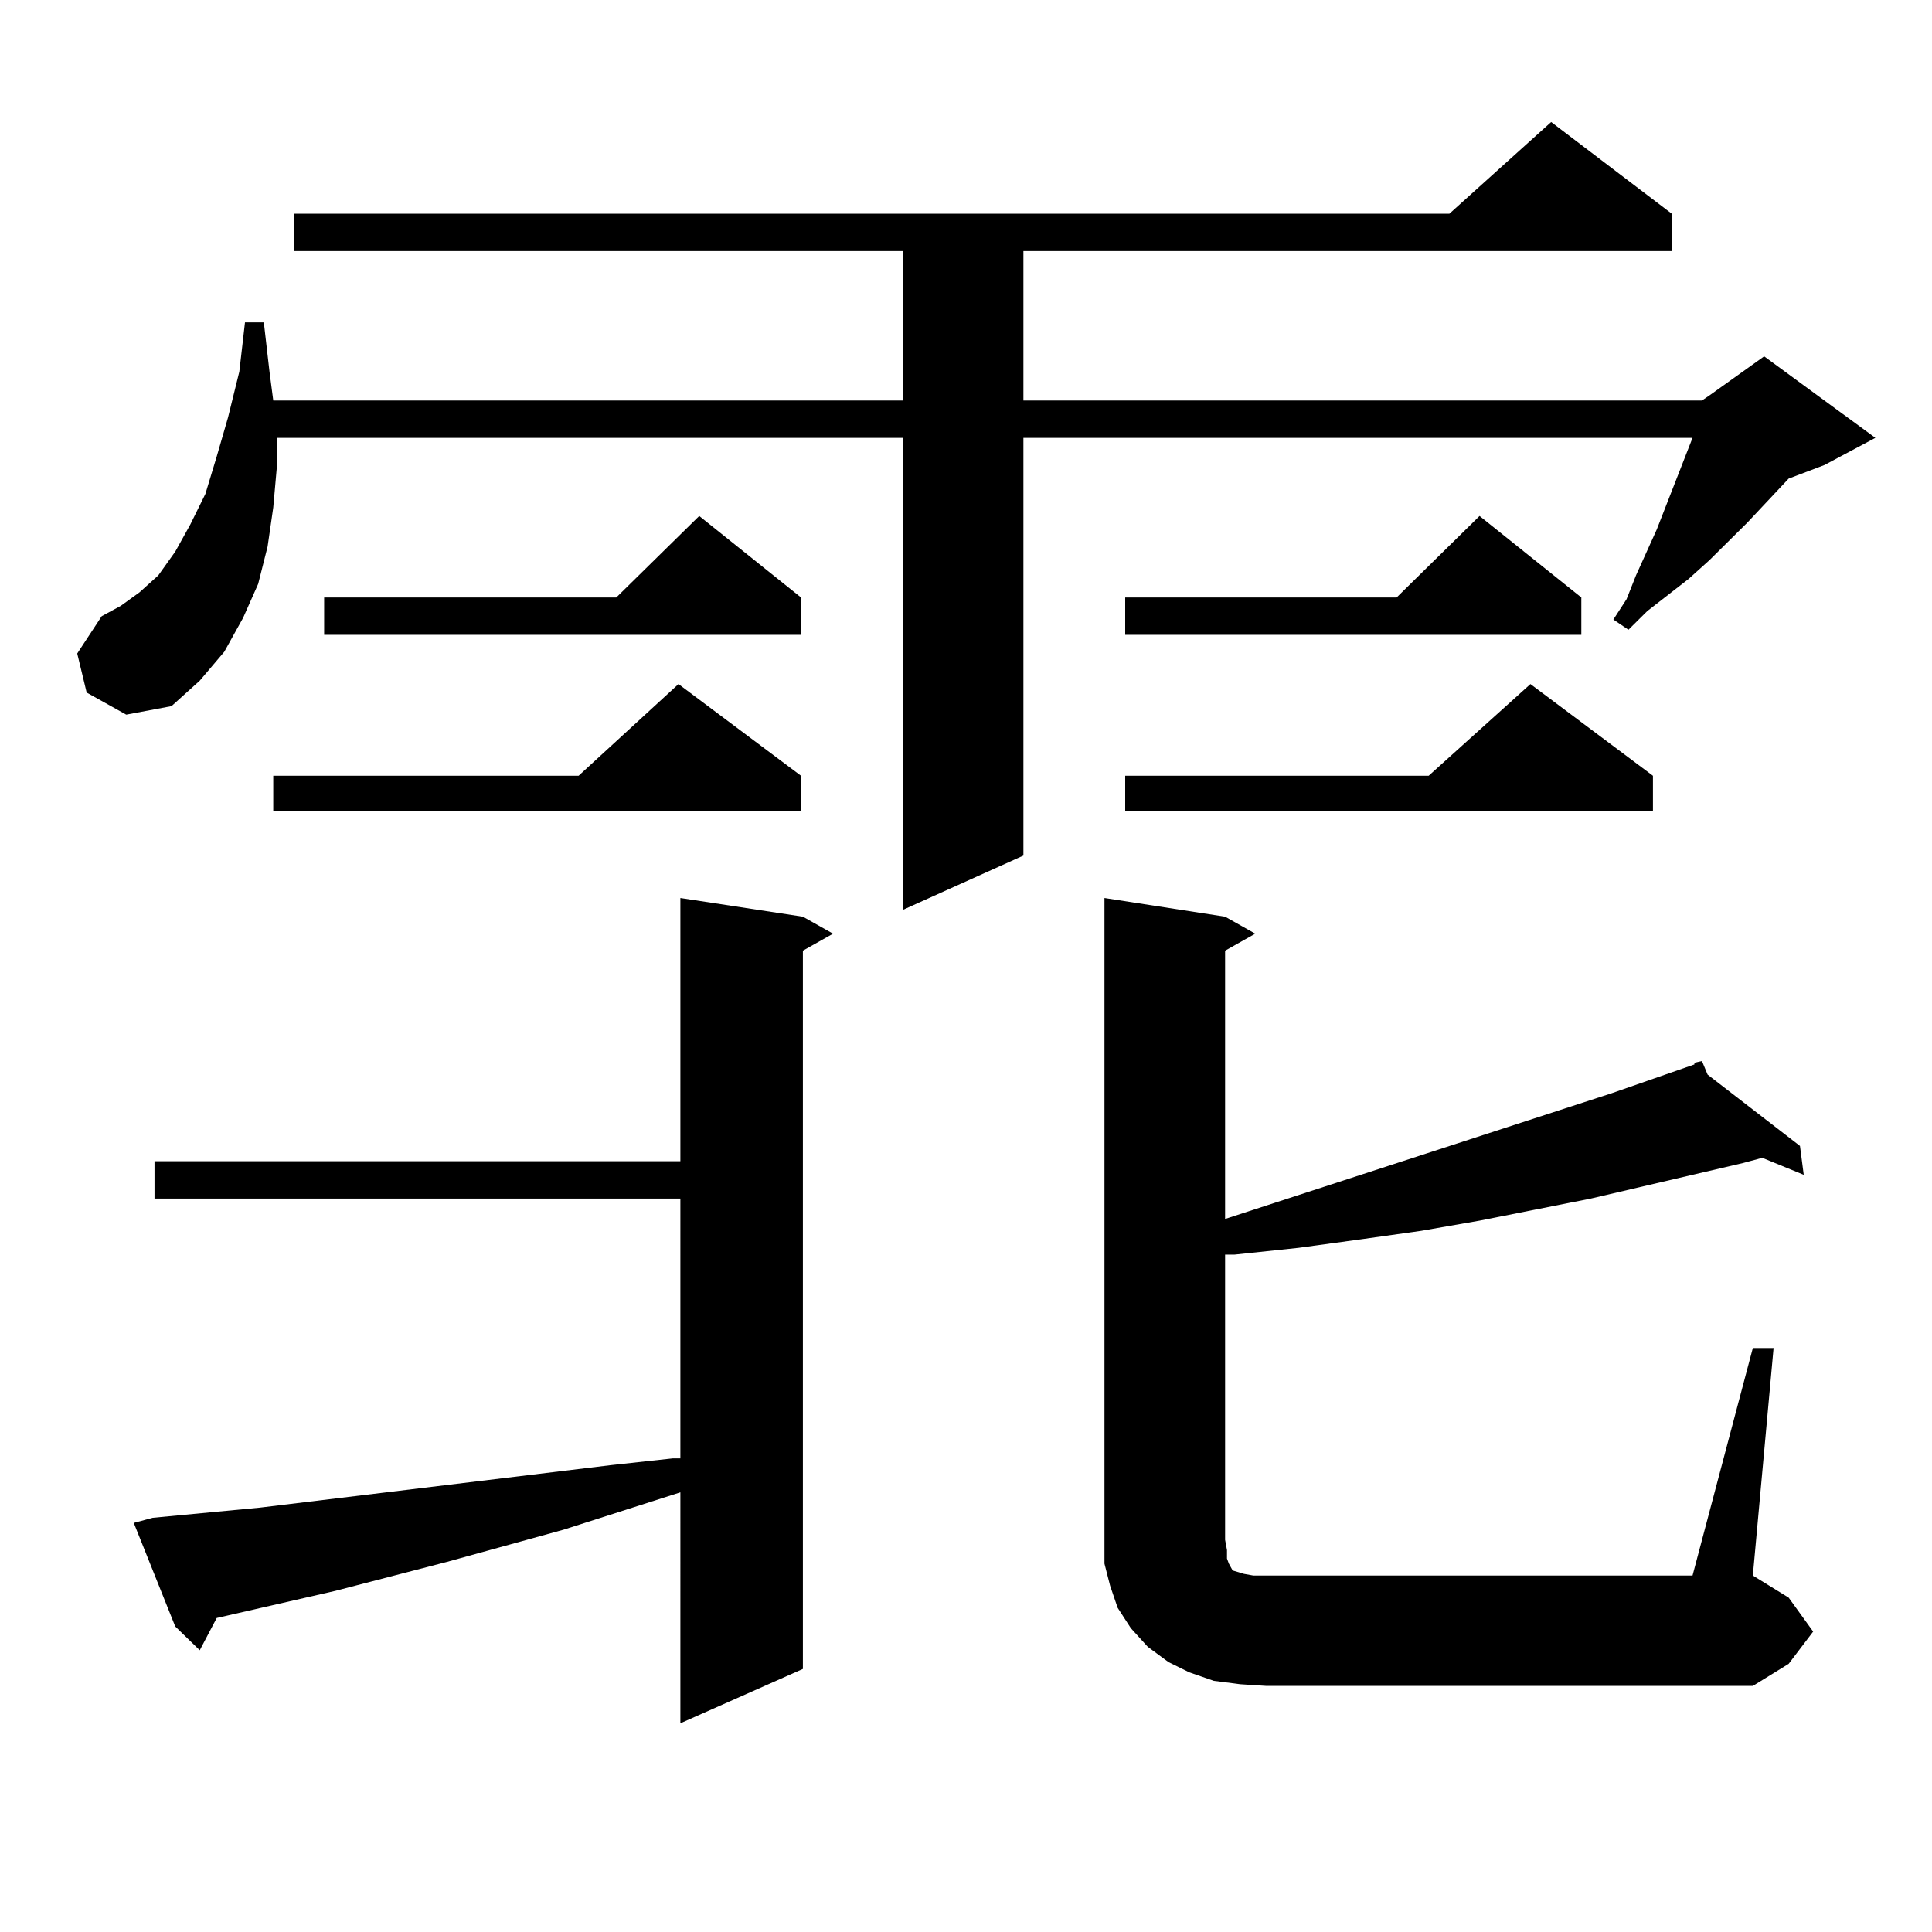 <?xml version="1.0" encoding="utf-8"?>
<!-- Generator: Adobe Illustrator 16.0.0, SVG Export Plug-In . SVG Version: 6.00 Build 0)  -->
<!DOCTYPE svg PUBLIC "-//W3C//DTD SVG 1.1//EN" "http://www.w3.org/Graphics/SVG/1.1/DTD/svg11.dtd">
<svg version="1.1" id="图层_1" xmlns="http://www.w3.org/2000/svg" xmlns:xlink="http://www.w3.org/1999/xlink" x="0px" y="0px"
	 width="1000px" height="1000px" viewBox="0 0 1000 1000" enable-background="new 0 0 1000 1000" xml:space="preserve">
<path d="M880.93,207.293l3.902-2.637l28.292-20.215l57.56,42.188l-26.341,14.063l-18.536,7.031l-21.463,22.852l-19.512,19.336
	l-10.731,9.668l-21.463,16.699l-9.756,9.668l-7.805-5.273l6.829-10.547l4.878-12.305l10.731-23.73l18.536-47.461H529.719V442.84
	l-62.438,28.125V226.629H143.387v14.063l-1.951,21.973l-2.927,20.215l-4.878,19.336l-7.805,17.578l-9.756,17.578l-12.683,14.941
	l-14.634,13.184l-23.414,4.395l-20.487-11.426l-4.878-20.215l12.683-19.336l9.756-5.273l9.756-7.031l9.756-8.789l8.78-12.305
	l7.805-14.063l7.805-15.82l5.854-19.336l5.854-20.215l5.854-23.73l2.927-25.488h9.756l2.927,25.488l1.951,14.941h325.845v-77.344
	H152.167v-19.336h598.034l52.682-47.461l62.438,47.461v19.336H529.719v77.344H880.93z M78.999,785.613l55.608-5.273l181.458-21.973
	l32.194-3.516h3.902V620.379H79.974v-19.336h272.188v-136.23l63.413,9.668l15.609,8.789l-15.609,8.789v371.777l-63.413,28.125
	V772.43l-60.486,19.336l-60.486,16.699l-57.56,14.941l-61.462,14.063l-8.78,16.699l-12.683-12.305L69.243,788.25L78.999,785.613z
	 M414.6,401.531v18.457H141.436v-18.457H299.48l51.706-47.461L414.6,401.531z M414.6,309.246v19.336H167.777v-19.336h151.215
	l42.926-42.188L414.6,309.246z M907.271,697.723h10.731l-10.731,117.773l18.536,11.426l12.683,17.578l-12.683,16.699l-18.536,11.426
	H655.569l-13.658-0.879l-13.658-1.758l-12.683-4.395l-10.731-5.273l-10.731-7.91l-8.78-9.668l-6.829-10.547l-3.902-11.426
	l-2.927-11.426v-12.305V464.813l62.438,9.668l15.609,8.789l-15.609,8.789v138.867l199.995-65.039l42.926-14.941v-0.879l3.902-0.879
	l2.927,7.031l47.804,36.914l1.951,14.941l-21.463-8.789l-9.756,2.637l-79.022,18.457l-57.56,11.426l-30.243,5.273l-31.219,4.395
	l-32.194,4.395l-33.17,3.516h-4.878v147.656l0.976,5.273v4.395l0.976,2.637l1.951,3.516l2.927,0.879l2.927,0.879l4.878,0.879h6.829
	h220.482L907.271,697.723z M818.492,309.246v19.336H582.4v-19.336h140.484l42.926-42.188L818.492,309.246z M855.564,401.531v18.457
	H582.4v-18.457H739.47l52.682-47.461L855.564,401.531z"/>
</svg>
